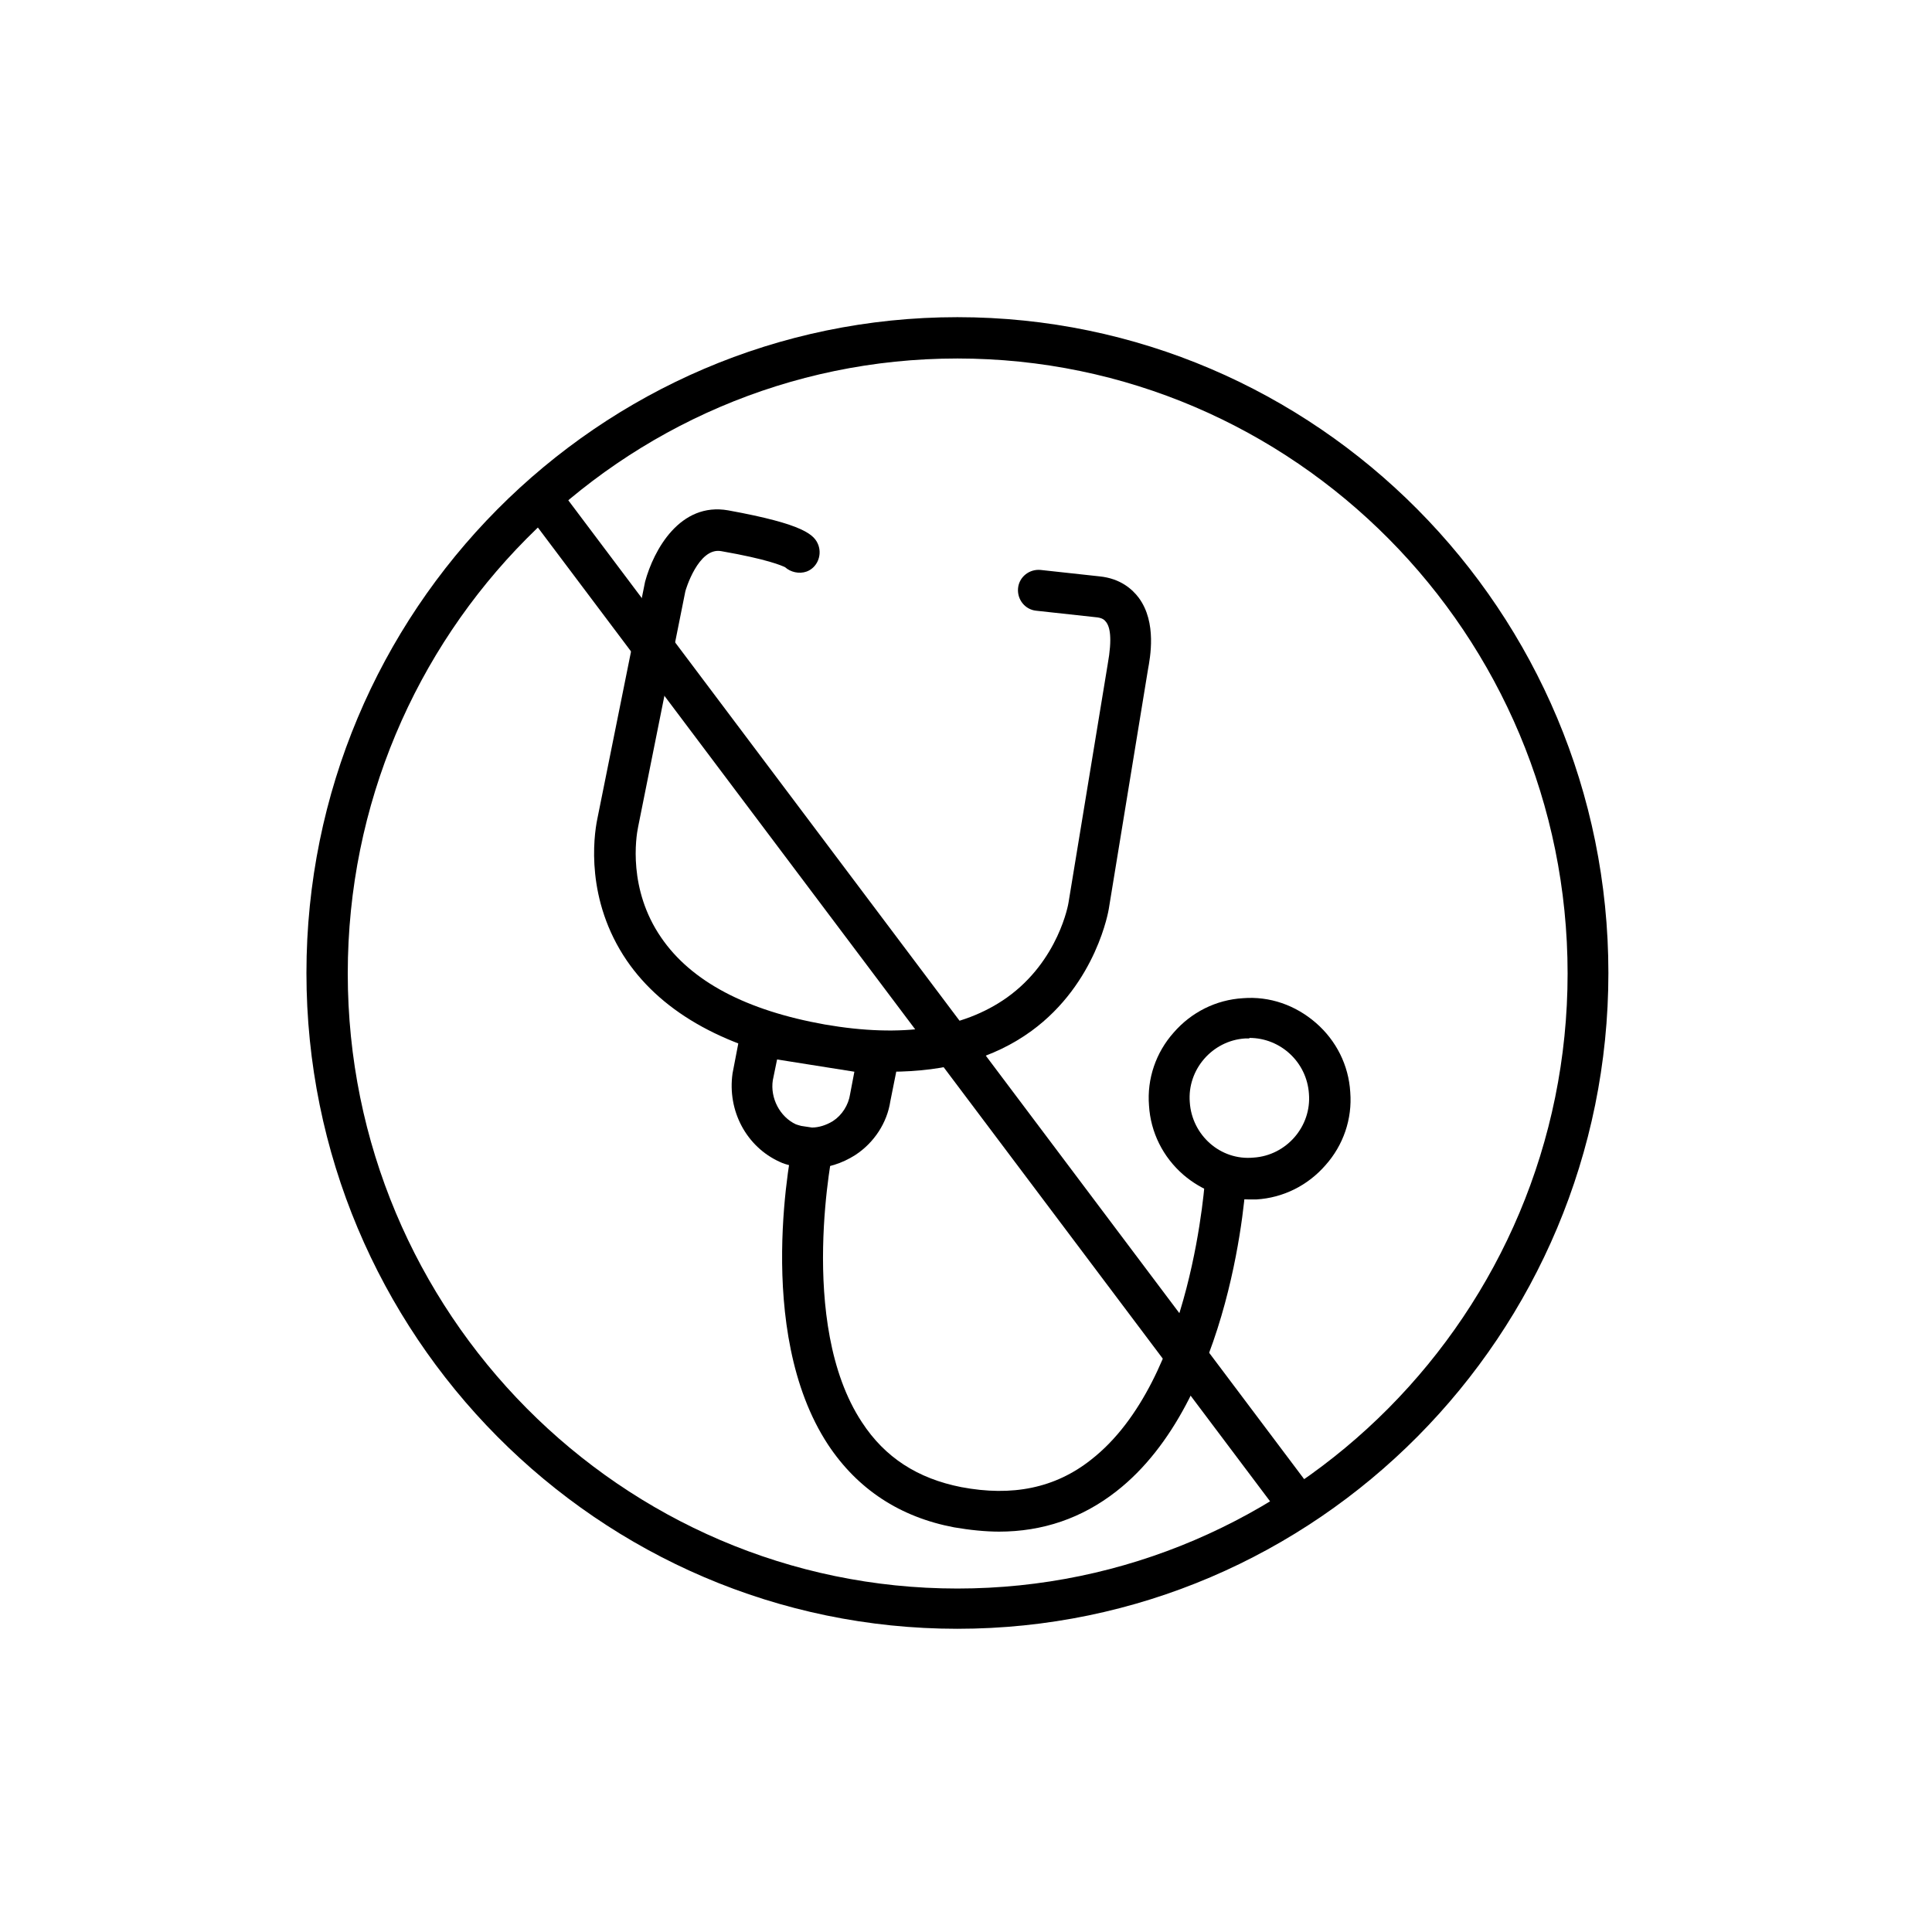 <?xml version="1.0" encoding="UTF-8"?><svg id="path" xmlns="http://www.w3.org/2000/svg" viewBox="0 0 36 36"><g><path d="M23.28,22.35c-.45,0-.88-.16-1.23-.46-.38-.33-.61-.79-.64-1.29-.04-.5,.13-.99,.46-1.36,.33-.38,.79-.61,1.29-.64,.5-.04,.98,.13,1.36,.46,.38,.33,.61,.79,.64,1.29,.04,.5-.13,.99-.46,1.36-.33,.38-.79,.61-1.29,.64-.05,0-.09,0-.14,0Zm0-3s-.05,0-.08,0c-.61,.04-1.08,.58-1.03,1.19,.04,.61,.57,1.09,1.19,1.03,.61-.04,1.08-.58,1.03-1.19-.04-.59-.53-1.04-1.11-1.04Z"/><path d="M18.63,28.54c-.27,0-.56-.03-.85-.08-1.01-.19-1.8-.71-2.35-1.54-1.4-2.13-.67-5.57-.64-5.71l.74,.16s-.69,3.28,.53,5.13c.43,.66,1.04,1.05,1.85,1.21,.95,.18,1.75,.02,2.42-.51,1.9-1.48,2.13-5.27,2.13-5.31l.76,.04c0,.17-.25,4.17-2.42,5.86-.64,.5-1.37,.75-2.19,.75Z"/><path d="M16.58,19.97c-.42,0-.87-.04-1.35-.13-1.67-.29-2.87-.95-3.55-1.94-.77-1.13-.62-2.3-.55-2.64l.89-4.42c.16-.59,.65-1.49,1.55-1.33,1.43,.26,1.61,.46,1.68,.65,.07,.2-.03,.42-.22,.49-.14,.05-.3,.01-.4-.08-.06-.03-.33-.15-1.19-.3-.43-.08-.67,.74-.67,.75l-.88,4.39c-.04,.19-.19,1.16,.43,2.06,.56,.82,1.59,1.36,3.05,1.62,1.44,.25,2.57,.08,3.39-.5,.97-.69,1.15-1.76,1.15-1.77l.73-4.44c.09-.5,.04-.7-.03-.79-.03-.04-.07-.08-.2-.09l-1.1-.12c-.21-.02-.36-.21-.34-.42,.02-.21,.21-.36,.42-.34l1.1,.12c.39,.04,.61,.24,.73,.4,.34,.46,.21,1.12,.17,1.34l-.73,4.46s-.22,1.38-1.44,2.27c-.7,.51-1.58,.76-2.63,.76Z"/><path d="M15.13,21.77s-.05,0-.07,0l-.29-.04c-.11-.03-.18-.05-.24-.08-.62-.28-.98-.95-.88-1.65l.1-.52c.02-.15,.11-.3,.25-.4,.13-.1,.3-.14,.47-.11l1.71,.27c.17,.03,.31,.11,.41,.25,.1,.14,.14,.3,.11,.47,0,0,0,0,0,.01l-.11,.55c-.06,.4-.3,.77-.65,1-.25,.16-.53,.25-.82,.25Zm-.65-2.03l-.08,.39c-.05,.33,.13,.68,.43,.82,.03,.01,.06,.02,.1,.03l.2,.03c.12,0,.26-.04,.39-.12,.17-.11,.29-.3,.32-.5l.08-.42-1.45-.23Zm-.13-.02h0Zm.15-.11h0s0,0,0,0Z"/></g><path d="M17.84,30.35c-6.69,0-12.13-5.48-12.13-12.22S11.15,5.91,17.84,5.91s12.13,5.48,12.13,12.22-5.44,12.22-12.13,12.22Zm0-23.67c-6.27,0-11.36,5.14-11.36,11.46s5.1,11.46,11.36,11.46,11.37-5.14,11.37-11.46-5.1-11.46-11.37-11.46Z"/><path d="M24.15,28.37c-.12,0-.23-.05-.3-.15L9.88,9.64c-.13-.17-.09-.41,.08-.53,.17-.13,.41-.09,.53,.08l13.96,18.57c.13,.17,.09,.41-.08,.53-.07,.05-.15,.08-.23,.08Z"/></svg>